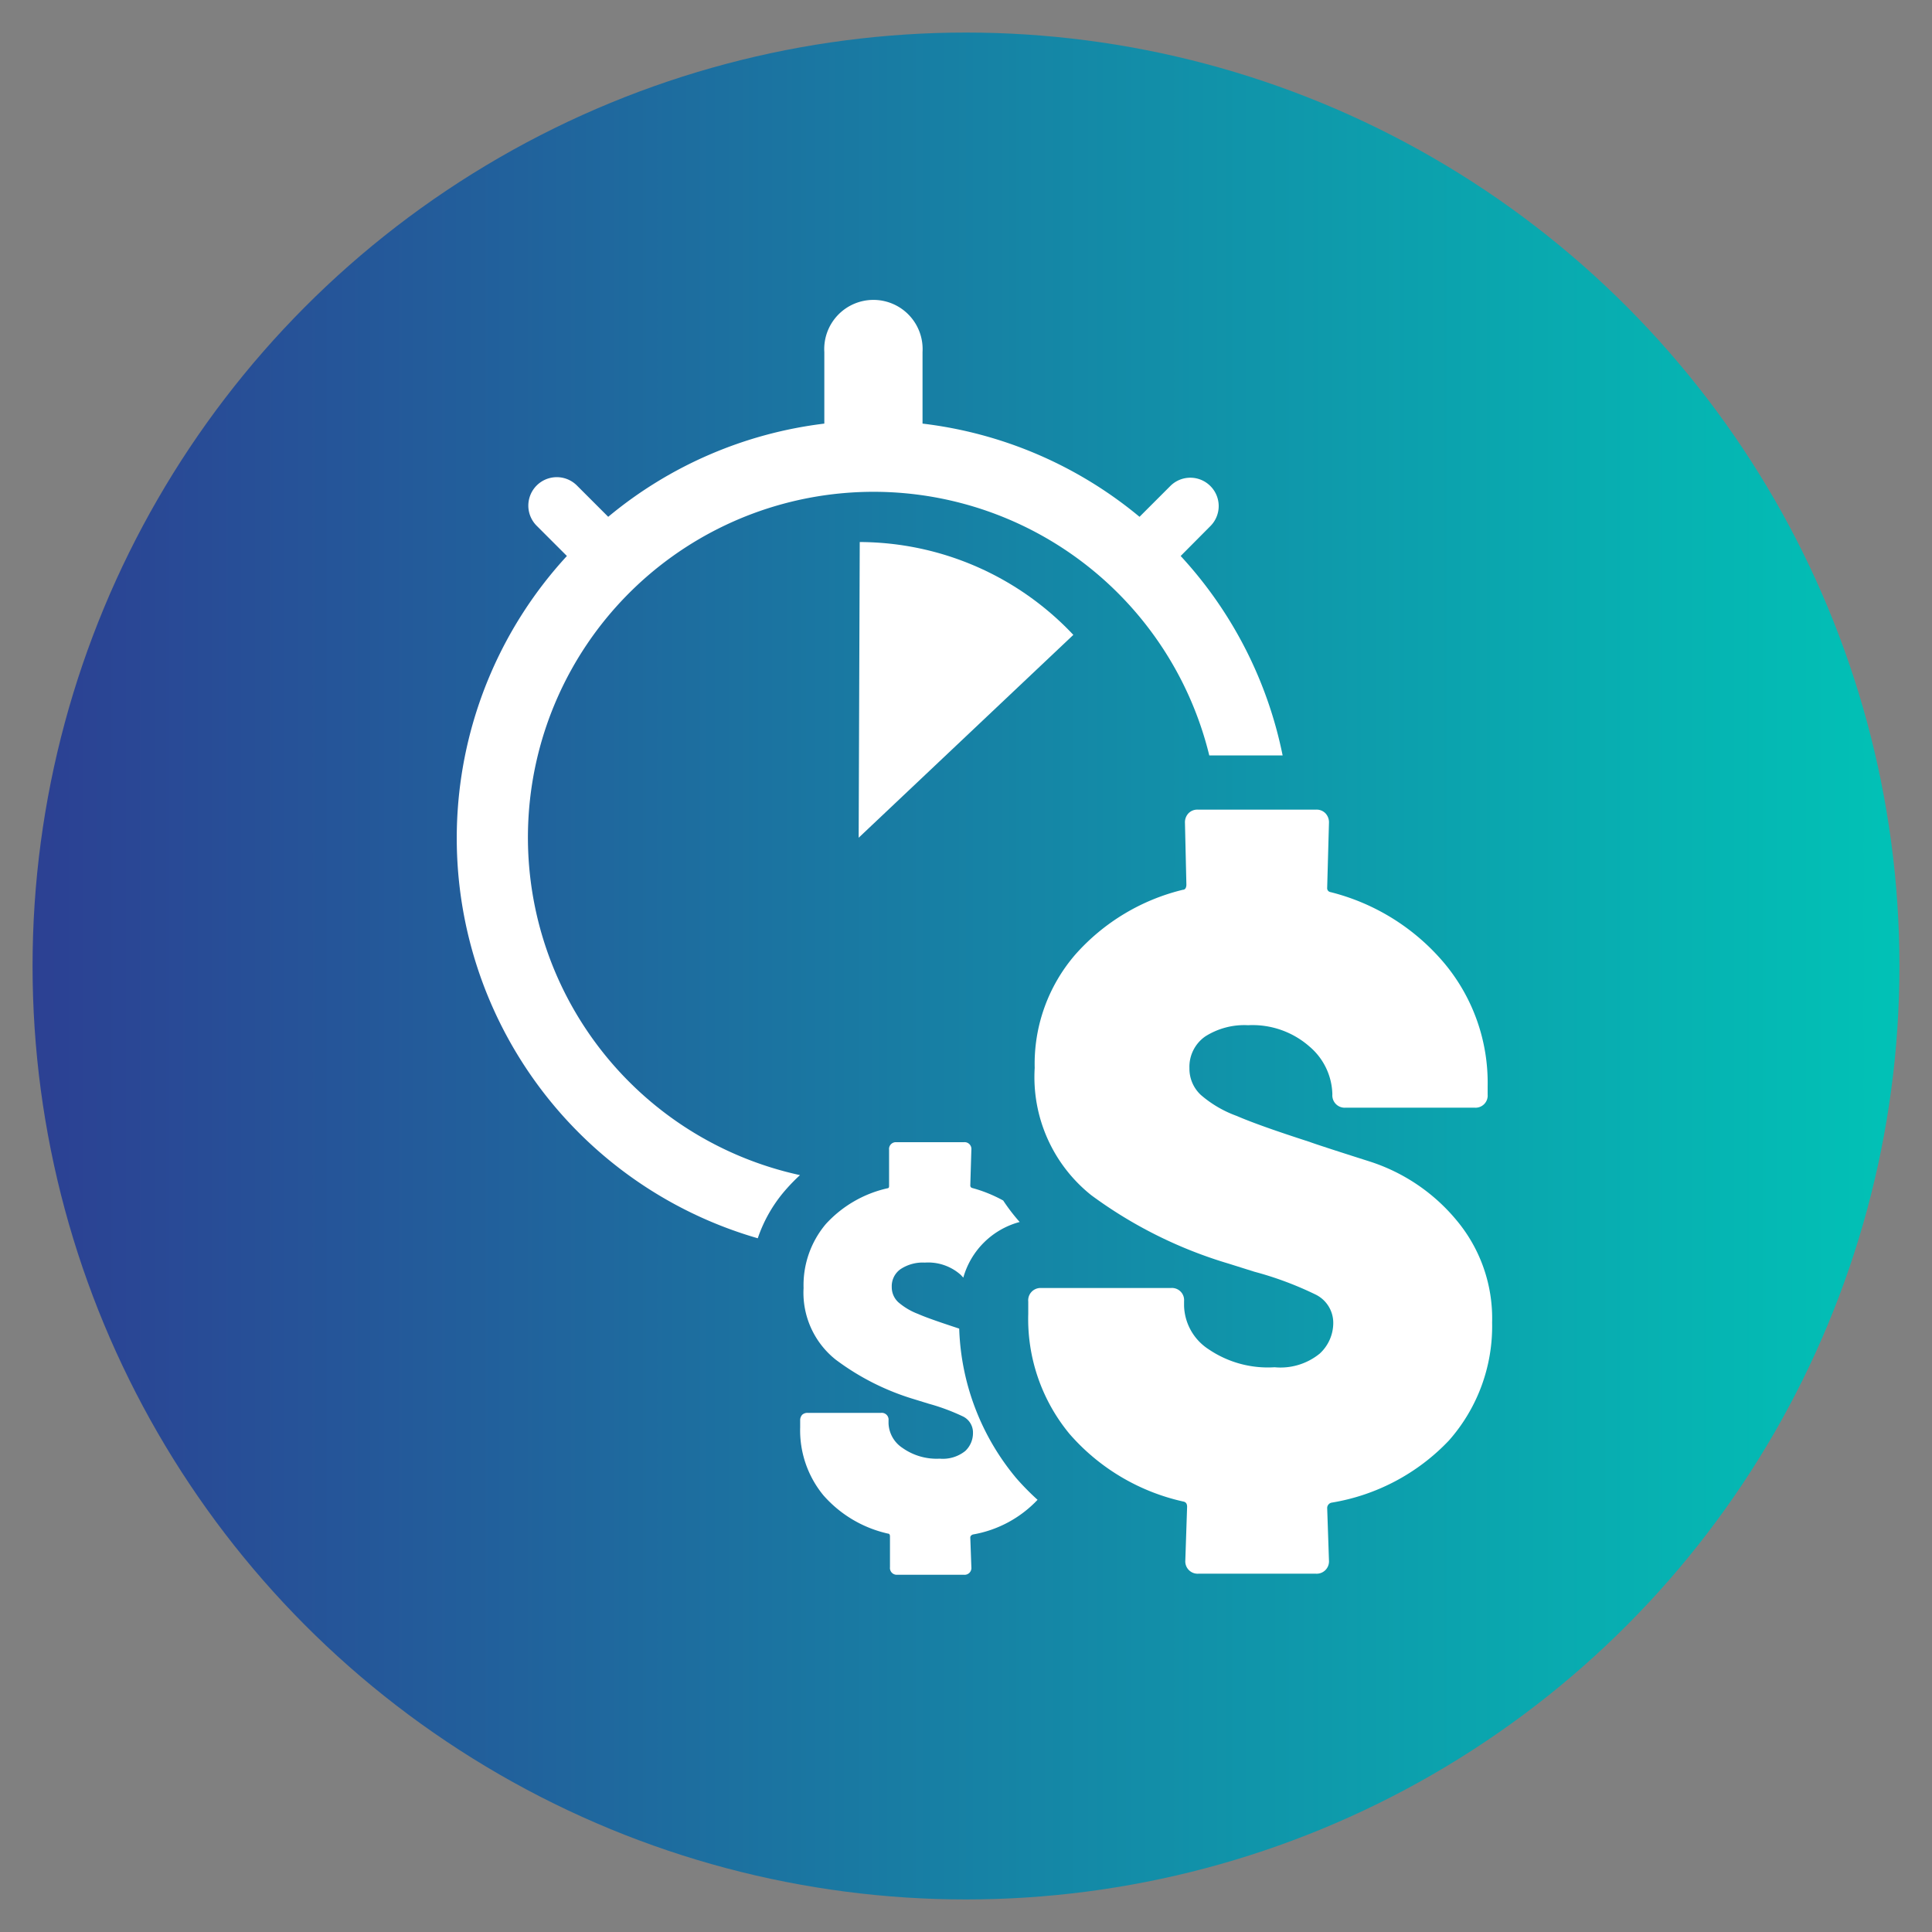 <?xml version="1.0" encoding="UTF-8"?> <svg xmlns="http://www.w3.org/2000/svg" xmlns:xlink="http://www.w3.org/1999/xlink" id="circle" viewBox="0 0 108 108"><rect x="0" y="0" width="108" height="108" fill="#808080" stroke="none"/><defs><style>.cls-1{fill:url(#New_Gradient_Swatch_6);}.cls-2{fill:#fff;}</style><linearGradient id="New_Gradient_Swatch_6" x1="1.82" y1="54" x2="106.18" y2="54" gradientUnits="userSpaceOnUse"><stop offset="0" stop-color="#2c4093"></stop><stop offset="1" stop-color="#01c2b6"></stop></linearGradient></defs><circle class="cls-1" cx="54" cy="54" r="52.18"></circle><path class="cls-2" d="M48.06,30.3,48,46.83,60,35.49A16.46,16.46,0,0,0,48.06,30.3Z"></path><path class="cls-2" d="M44,66.42a9.93,9.93,0,0,1,.72-.73A19.32,19.32,0,1,1,67.6,42.23h4.1A23.21,23.21,0,0,0,66,31.08l1.66-1.67a1.58,1.58,0,0,0,0-2.24h0a1.58,1.58,0,0,0-2.24,0l-1.72,1.72a23.26,23.26,0,0,0-12.13-5.21v-4a2.75,2.75,0,1,0-5.49,0v4A23.26,23.26,0,0,0,34,28.89l-1.75-1.75A1.59,1.59,0,0,0,30,29.39l1.69,1.69A23.28,23.28,0,0,0,42.36,69.22,8,8,0,0,1,44,66.42Z"></path><path class="cls-2" d="M81,80.52A11.63,11.63,0,0,1,74.43,84a.31.31,0,0,0-.24.29l.1,2.94a.69.69,0,0,1-.74.74H67a.69.69,0,0,1-.74-.74l.1-3c0-.16-.06-.26-.2-.29a11.83,11.83,0,0,1-6.37-3.78,10.08,10.08,0,0,1-2.31-6.72v-.68A.69.69,0,0,1,58.2,72h7.26a.68.68,0,0,1,.73.74V73a3,3,0,0,0,1.38,2.43,5.89,5.89,0,0,0,3.68,1,3.47,3.47,0,0,0,2.52-.76,2.33,2.33,0,0,0,.76-1.69,1.76,1.76,0,0,0-1-1.62,19,19,0,0,0-3.41-1.27l-1.43-.45A24.85,24.85,0,0,1,61,66.81a8.44,8.44,0,0,1-3.16-7.11,9.34,9.34,0,0,1,2.28-6.35,11.72,11.72,0,0,1,6-3.61c.14,0,.2-.13.2-.29L66.24,46a.73.73,0,0,1,.2-.54.69.69,0,0,1,.54-.2h6.57a.69.69,0,0,1,.54.2.73.73,0,0,1,.2.54l-.1,3.63a.22.22,0,0,0,.19.24,12.19,12.19,0,0,1,6.38,4,10.42,10.42,0,0,1,2.4,6.87v.44a.68.68,0,0,1-.73.74H75.22a.69.69,0,0,1-.74-.74v0a3.6,3.6,0,0,0-1.27-2.67,4.82,4.82,0,0,0-3.44-1.2,4.07,4.07,0,0,0-2.4.63,2.07,2.07,0,0,0-.88,1.77,2,2,0,0,0,.64,1.5,6.38,6.38,0,0,0,2,1.17c.88.38,2.24.86,4.07,1.45.26.1,1.36.46,3.31,1.08a10.45,10.45,0,0,1,4.9,3.29,8.54,8.54,0,0,1,2,5.73A9.64,9.64,0,0,1,81,80.52Z"></path><path class="cls-2" d="M56.81,82.63a13.72,13.72,0,0,1-3.19-8.36h0c-1-.33-1.8-.6-2.3-.82a3.68,3.68,0,0,1-1.11-.66,1.14,1.14,0,0,1-.36-.85,1.16,1.16,0,0,1,.5-1,2.25,2.25,0,0,1,1.35-.36,2.74,2.74,0,0,1,2,.68l.15.16A4.47,4.47,0,0,1,57,68.31a10.52,10.52,0,0,1-.92-1.2,7.83,7.83,0,0,0-1.73-.7.14.14,0,0,1-.11-.14l.06-2a.38.38,0,0,0-.42-.42H50.11a.38.38,0,0,0-.41.42l0,2c0,.09,0,.15-.11.16a6.63,6.63,0,0,0-3.43,2A5.3,5.3,0,0,0,44.92,72a4.78,4.78,0,0,0,1.79,4,14,14,0,0,0,4.4,2.22l.81.25a11.61,11.61,0,0,1,1.93.72,1,1,0,0,1,.54.92,1.37,1.37,0,0,1-.43,1,2,2,0,0,1-1.43.43,3.3,3.3,0,0,1-2.08-.6,1.72,1.72,0,0,1-.78-1.37v-.17a.38.38,0,0,0-.42-.42h-4.1a.43.43,0,0,0-.31.11.45.45,0,0,0-.11.31v.39a5.71,5.71,0,0,0,1.3,3.8,6.77,6.77,0,0,0,3.61,2.14c.08,0,.11.07.11.16l0,1.72a.38.38,0,0,0,.41.42h3.72a.38.38,0,0,0,.42-.42l-.06-1.66c0-.08.05-.13.14-.17A6.49,6.49,0,0,0,58,83.84,14.54,14.54,0,0,1,56.81,82.63Z"></path></svg> 